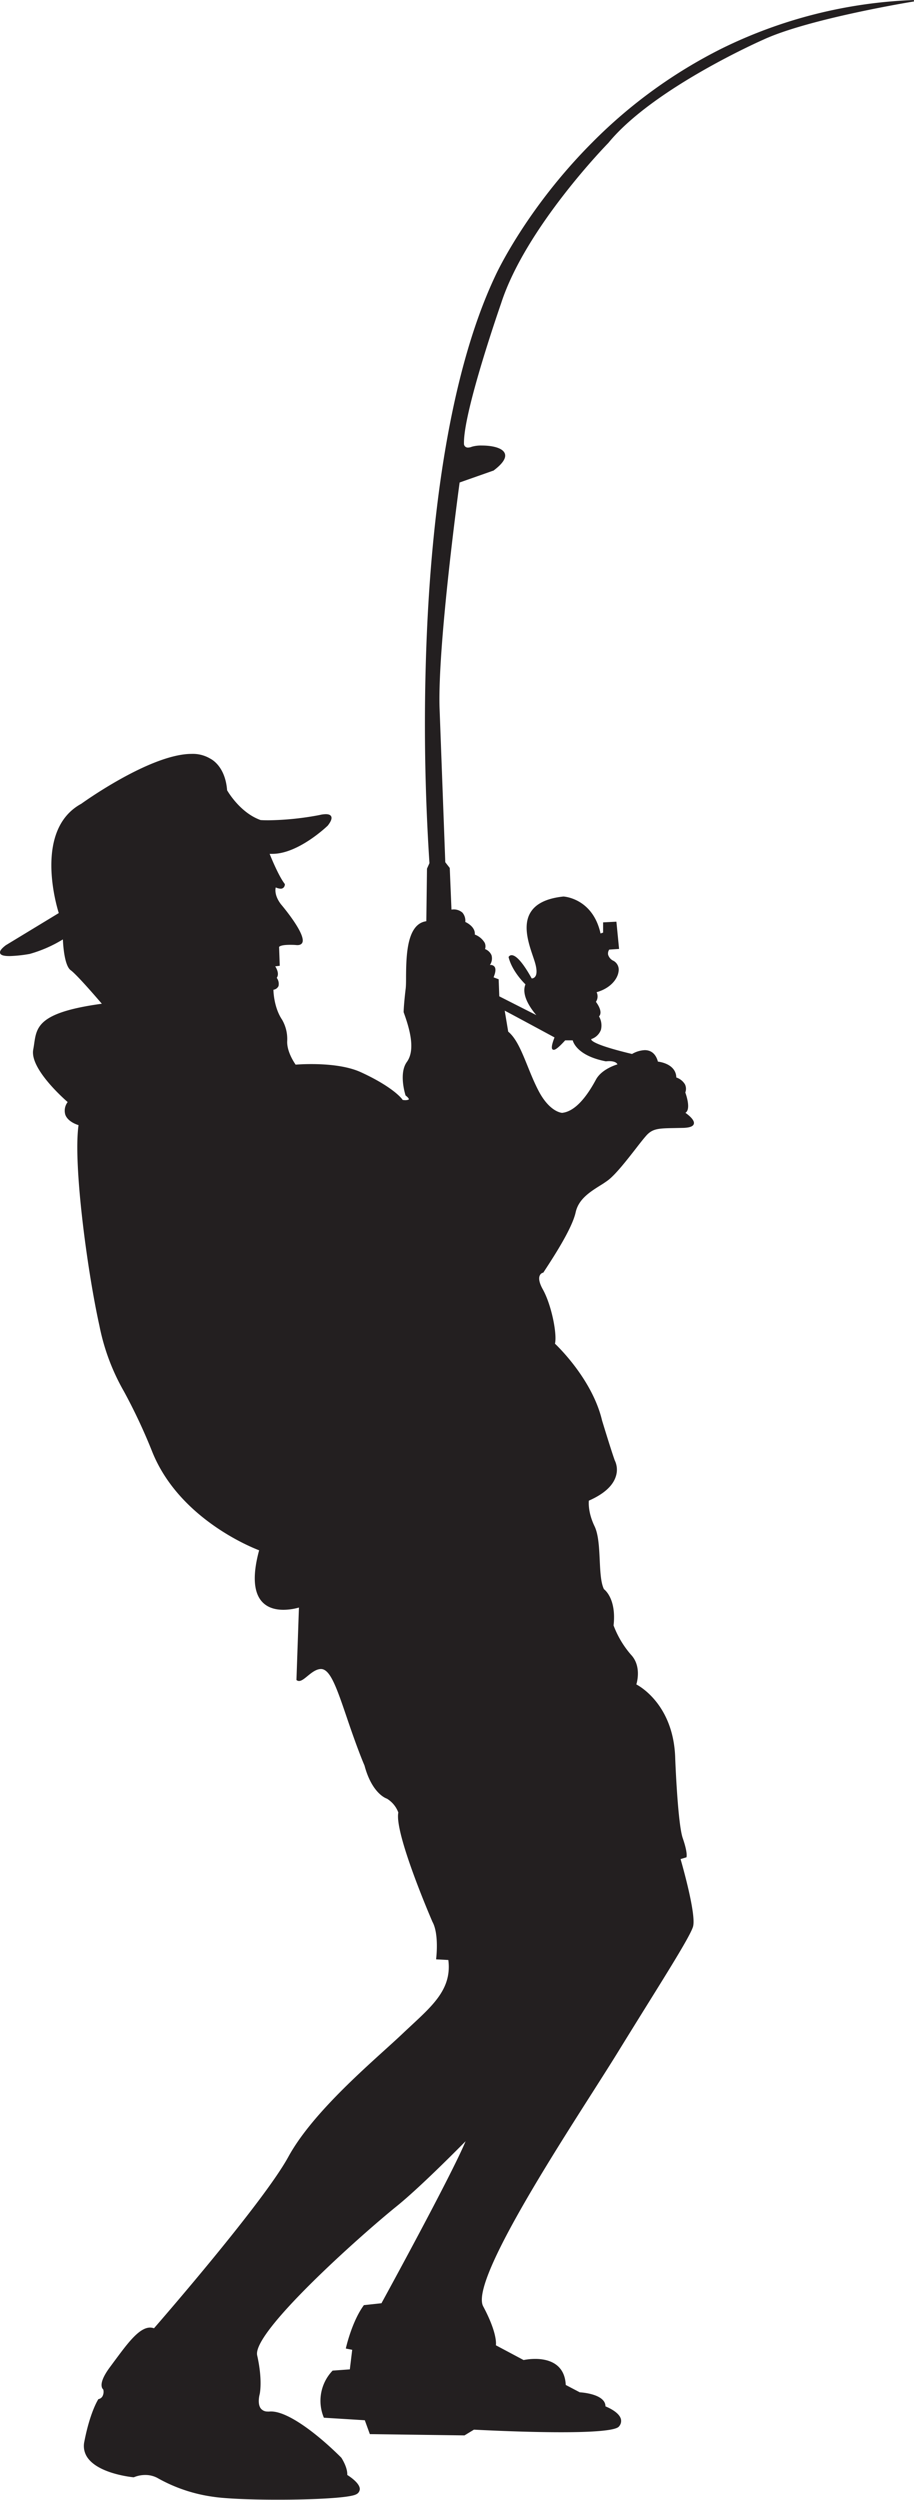 <svg id="Layer_1" data-name="Layer 1" xmlns="http://www.w3.org/2000/svg" viewBox="0 0 318.65 871.26"><defs><style>.cls-1{fill:#231f20;}</style></defs><path class="cls-1" d="M283.85,115.31c15.59-19.06,53.54-35.78,53.93-35.95C353.59,72,390,66.05,390.41,66l-.05-.5a165.31,165.31,0,0,0-66.85,16.84,171.58,171.58,0,0,0-45.22,32.75c-23.12,23.15-33.63,46.07-33.73,46.29-17.37,36.57-22.72,90.36-24.15,129.05a743.16,743.16,0,0,0,1.07,75.89l-.86,1.92-.23,18.32c-6.8.93-7,11.9-7.07,19.19,0,1.91,0,3.55-.18,4.72-.65,5.66-.66,7.63-.66,7.71v.09c2.13,5.85,4.18,13.11,1.13,17.33-2.89,4-.57,11.33-.47,11.64l0,.08.06,0c1.15.92,1.11,1.26,1.09,1.32s-.38.29-1.18.29a8.6,8.6,0,0,1-.93-.06c-1.42-2-6-5.74-14.53-9.65-5.13-2.38-12.28-2.87-17.36-2.87-2.81,0-4.91.15-5.46.2-.5-.71-3.14-4.62-2.94-8.29a13.45,13.45,0,0,0-1.8-7.4c-2.69-4-3-9.33-3-10.42a2.27,2.27,0,0,0,1.77-1.28,3.51,3.51,0,0,0-.62-2.87c.95-1.33,0-3.21-.53-4l1.58-.2-.23-6.56s.3-.74,3.76-.74c.7,0,1.49,0,2.34.09,1,.07,1.68-.22,2-.84,1.33-2.88-6.56-12.34-7.46-13.4-2.22-2.91-2-5.13-1.8-5.86a4.28,4.28,0,0,0,1.67.44,1.35,1.35,0,0,0,1.31-.74,1.7,1.7,0,0,0,.19-.71v-.09l0-.07c-2.07-2.62-4.66-8.92-5.31-10.53.32,0,.65,0,1,0,8.93,0,18.83-9.41,19.27-9.84,1.14-1.46,1.53-2.51,1.2-3.21q-.39-.78-1.89-.78a9.61,9.61,0,0,0-2.19.3,101,101,0,0,1-17.88,1.83c-1.57,0-2.49-.06-2.66-.08-7-2.48-11.29-9.72-11.67-10.37-.68-8.78-5.85-11-6-11.11a11.85,11.85,0,0,0-6.36-1.58c-14.42,0-38.26,17.22-38.47,17.38-16.58,9-8.66,35.57-7.86,38.1L73.8,394.92c-1.59,1.2-2.23,2.09-2,2.79s1.32,1,3.32,1a47.59,47.59,0,0,0,7-.75,45.74,45.74,0,0,0,11.56-5.06c.08,1.89.52,9.13,2.72,10.73s9.3,9.87,10.86,11.69c-22,3-22.72,8-23.58,13.88q-.14,1-.33,2.07c-1.27,6.53,10.38,16.91,12,18.32a4.91,4.91,0,0,0-.8,4.47c.88,2.29,3.76,3.32,4.59,3.57-1.94,13.64,3.08,51,7.28,69.92A75.2,75.2,0,0,0,115,550.49a195.56,195.56,0,0,1,9.84,21c9.35,23.26,34.64,33.33,37.26,34.32-2.21,8.13-2,14,.56,17.38,1.7,2.23,4.36,3.36,7.92,3.36a20,20,0,0,0,5.4-.79l-.87,25.25.1.08a1.31,1.31,0,0,0,.8.27c.87,0,1.83-.79,2.95-1.71,1.35-1.1,2.88-2.36,4.54-2.46,3.36-.21,5.62,6.45,9.41,17.61,3.91,11.52,5.92,16,5.92,16,2.64,9.9,7.65,11.52,7.8,11.56a9.47,9.47,0,0,1,4,4.85c-1.44,7.15,11.34,36.82,11.9,38.1,2.35,4.27,1.3,12.72,1.29,12.8l0,.27,4.24.22c1.23,9.67-4.91,15.38-12.66,22.59-1,.94-2.05,1.9-3.1,2.9-1.71,1.63-3.83,3.55-6.27,5.76-10.51,9.52-26.39,23.9-33.74,37.34-8.64,15.81-44.51,57.09-46.85,59.77a3.89,3.89,0,0,0-1.35-.25c-3.75,0-7.77,5.41-11.67,10.64-.68.92-1.36,1.83-2,2.71-3.06,4-3.43,6.14-3.2,7.23a1.65,1.65,0,0,0,.54,1,3.26,3.26,0,0,1-.33,2.47,2.13,2.13,0,0,1-1.24.87l-.11,0-.06.08c-.12.19-2.9,4.56-4.87,14.81a7.07,7.07,0,0,0,1.3,5.77c4.1,5.45,15.36,6.55,15.84,6.6h.06l.06,0a10.19,10.19,0,0,1,4-.8,8.86,8.86,0,0,1,4.17,1l.25.14a54.44,54.44,0,0,0,19.37,6.47c4,.62,12.64,1,22.48,1,12,0,25.07-.59,27.31-1.9a2.1,2.1,0,0,0,1.21-1.8c0-2.1-3.62-4.45-4.37-4.92.13-2.66-1.94-5.8-2.06-6-8-8-18.94-16.58-25-16.11a4.75,4.75,0,0,1-.84,0,2.86,2.86,0,0,1-2.31-1.15c-1.22-1.74-.33-4.87-.32-4.92s1.09-4.76-.88-13.5c-1.81-8,35.57-41.42,48.66-52,7.89-6.38,20.56-19.16,24-22.63-4.84,11.69-27.95,53.94-29.33,56.46l-6,.65h-.11l-.07.09c-4.15,5.68-6.17,14.71-6.19,14.8l-.05.25,2.22.44-.83,6.82-6,.43-.07.07A15.19,15.19,0,0,0,184.62,908l.06.13,14.26.88,1.76,4.84,33,.44,3.29-2c1.23.06,16.91.9,30.37.9,18.66,0,19.87-1.58,20.27-2.1a2.83,2.83,0,0,0,.58-2.57c-.69-2.36-4.5-4-5.36-4.34a3.13,3.13,0,0,0-.87-2.16c-2.12-2.34-7.46-2.71-8.1-2.75L269,896.71c-.37-7.9-6.81-9.08-10.62-9.08a21.14,21.14,0,0,0-4.08.4l-9.65-5.14c.11-.89.22-4.85-4.44-13.59-4.3-8.07,22.29-49.75,38.18-74.66,3.41-5.36,6.37-10,8.58-13.59,3.43-5.57,6.72-10.87,9.91-16,8.65-13.9,15.49-24.88,16.47-28,1.26-4-3.65-21.27-4.32-23.62l2.08-.63,0-.12c0-.06.44-1.46-1.32-6.53s-2.61-27.37-2.62-27.59c-.41-18.36-11.91-25.15-13.56-26,.34-1.13,1.72-6.57-1.88-10.37A33.46,33.46,0,0,1,285.67,632c1-9-2.83-12.24-3.36-12.65-1.1-2.25-1.28-6.11-1.47-10.19-.21-4.35-.42-8.84-1.79-11.71-2.3-4.78-2.05-8.24-2-8.94,5.15-2.27,8.31-5.08,9.38-8.36a7.45,7.45,0,0,0-.37-5.73c-1.52-4.33-4.36-13.73-4.39-13.81-3.32-14.1-15.15-25.6-16.43-26.81.8-3.33-1.2-13.5-4.23-18.92-1.49-2.67-1.41-4.09-1.08-4.82a1.73,1.73,0,0,1,1.13-1l.1,0,.58-.89c3.07-4.71,9.46-14.5,10.71-20.14,1-4.59,4.95-7.08,8.42-9.28,1-.6,1.85-1.17,2.68-1.77,2.69-1.94,6.7-7.09,9.92-11.22,1.54-2,2.88-3.69,3.73-4.62,2.18-2.36,4.38-2.39,9.69-2.49l3.09-.06c2.23-.07,3.43-.52,3.67-1.39.39-1.36-1.95-3.17-2.93-3.86a1.67,1.67,0,0,0,.62-.69c.95-1.8-.42-5.75-.66-6.39a3.61,3.61,0,0,0-.13-2.86,5.5,5.5,0,0,0-3-2.37c-.14-4.57-5.37-5.42-6.42-5.54-.89-3.31-3-4-4.58-4a9.63,9.63,0,0,0-4.44,1.34c-13-3.1-14.18-4.66-14.23-5.06a.18.18,0,0,1,.09-.16,5.35,5.35,0,0,0,3.3-3.21,6.3,6.3,0,0,0-.67-4.66c1.43-1.53-.53-4.35-1.08-5.08a3.4,3.4,0,0,0,.24-3.36c4.82-1.37,7.31-4.58,7.65-7.2a3.53,3.53,0,0,0-1.73-3.72,3.43,3.43,0,0,1-1.92-2.18,2.39,2.39,0,0,1,.4-1.75l3.43-.23-.93-9.5-4.64.24v3.57l-.89.3c-2.73-12.3-12.8-12.88-12.94-12.88-5.64.59-9.45,2.39-11.35,5.35-3,4.6-.75,11.11.7,15.42.3.87.57,1.69.77,2.38.83,2.92.48,4.23,0,4.81a1.49,1.49,0,0,1-1.18.59c-2.94-5.3-5.37-8.1-7-8.1a1.18,1.18,0,0,0-1,.53l-.05.09,0,.1c1.18,4.72,5.09,8.69,5.87,9.44-1.58,3.83,2,8.65,3.79,10.73l-12.91-6.55-.22-5.95-1.77-.67c.07-.18.14-.38.22-.61.52-1.4.56-2.43.13-3.06a1.69,1.69,0,0,0-1.46-.64h-.17a4,4,0,0,0,.55-3.42,4,4,0,0,0-2.25-2.12,3,3,0,0,0-.11-2.18,6.75,6.75,0,0,0-3.46-2.88c.25-2.57-2.58-4.06-3.31-4.39a4.38,4.38,0,0,0-1-3.25,4.55,4.55,0,0,0-3.82-1.05L228.56,368,227,366l-2-53.93c-.64-22,6.56-75.18,7-78.42l11.71-4.12.07,0c3.16-2.36,4.51-4.35,4-5.91-.7-2.1-4.57-2.85-8-2.85a11.56,11.56,0,0,0-3.53.42,3.59,3.59,0,0,1-1.32.29,1.34,1.34,0,0,1-1.41-1.16c-.43-10.81,12.81-48.71,12.94-49.1C255,144.79,283.54,115.62,283.85,115.31ZM264.29,431.12a.6.6,0,0,0,.51.26h0c.44,0,1.32-.34,4-3.3h2.62c.28,1,2,5.46,11.57,7.32H283a9.35,9.35,0,0,1,1.14-.07c1.09,0,2.44.2,2.89,1.12-1.16.35-5.66,1.9-7.51,5.32-3.91,7.27-7.89,11.17-11.78,11.58,0,0-4.3-.12-8.27-7.77-1.45-2.79-2.63-5.71-3.77-8.53-2.1-5.18-3.92-9.66-6.76-12l-1.22-7.32c2.91,1.52,15.6,8.38,17.36,9.33C264.75,427.93,263.8,430.37,264.29,431.12Z" transform="translate(-71.76 -65.49)"/></svg>